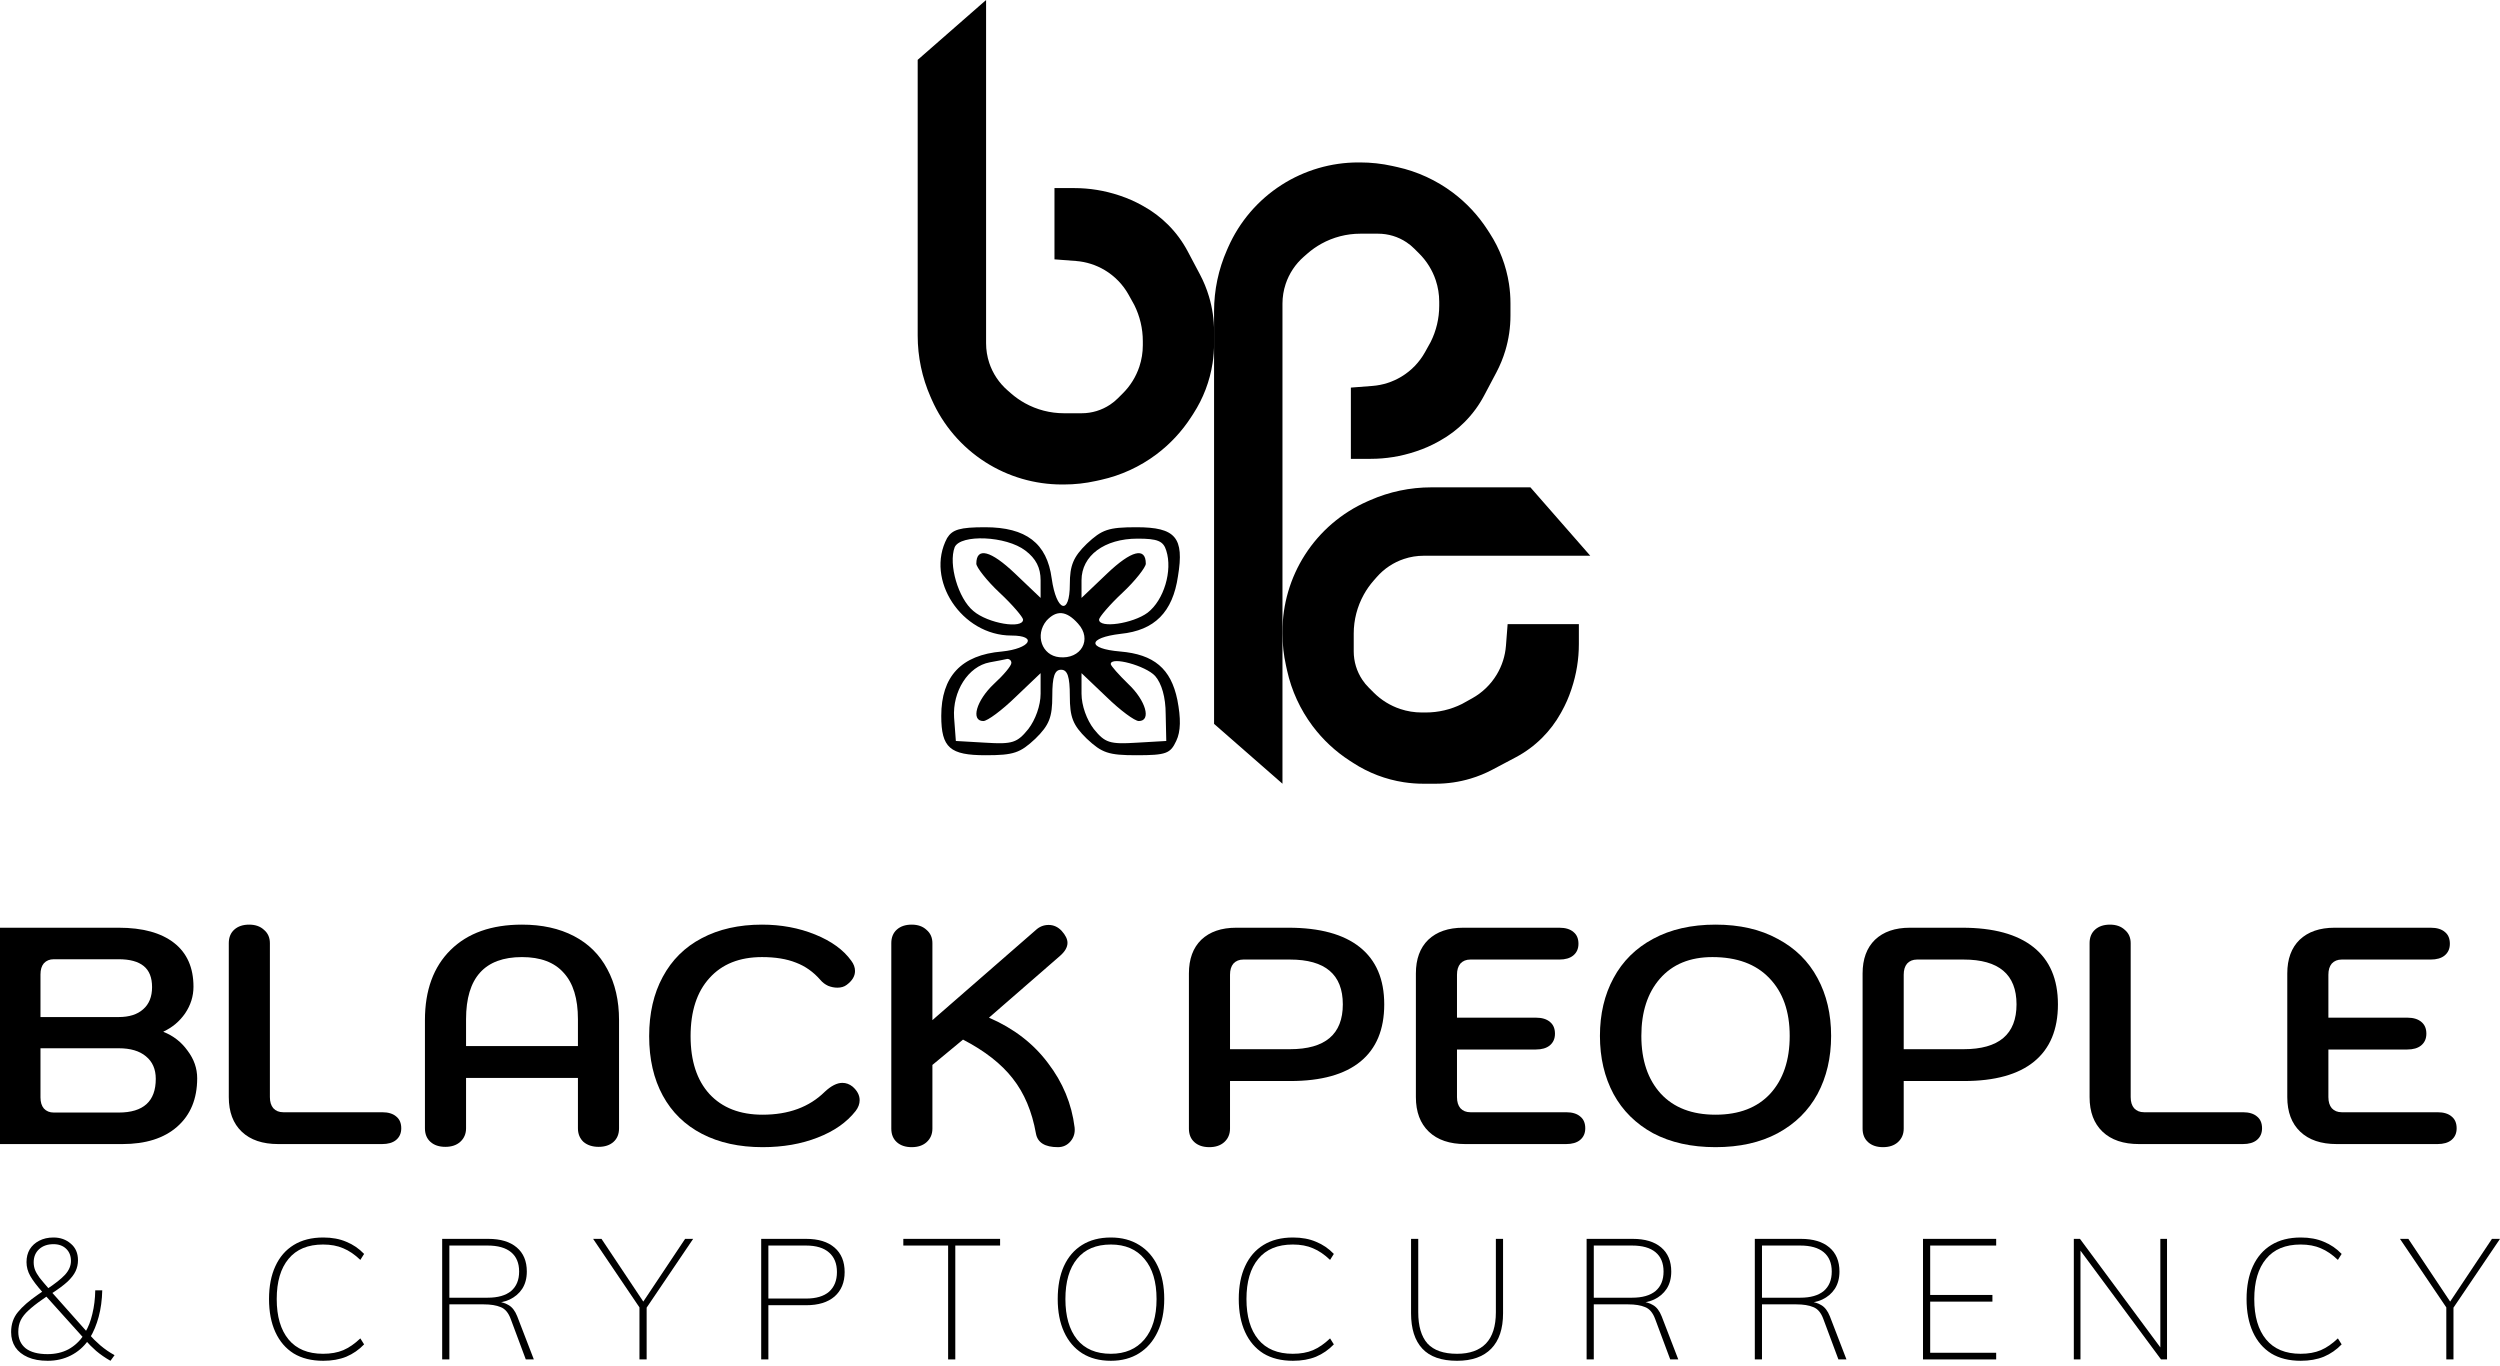 <svg width="161" height="88" viewBox="0 0 161 88" fill="none" xmlns="http://www.w3.org/2000/svg">
<path d="M60.993 34.652C59.563 37.331 61.934 40.929 65.133 40.929C66.865 40.929 66.338 41.773 64.531 41.956C61.896 42.177 60.617 43.572 60.617 46.104C60.617 48.16 61.181 48.637 63.477 48.637C65.284 48.637 65.698 48.49 66.677 47.573C67.58 46.692 67.768 46.178 67.768 44.82C67.768 43.572 67.919 43.131 68.333 43.131C68.747 43.131 68.897 43.572 68.897 44.82C68.897 46.178 69.085 46.692 69.989 47.573C70.967 48.49 71.382 48.637 73.188 48.637C75.108 48.637 75.371 48.527 75.748 47.719C76.049 47.096 76.049 46.251 75.823 45.077C75.409 43.058 74.317 42.14 72.134 41.956C69.989 41.773 70.026 41.075 72.172 40.819C74.355 40.598 75.522 39.424 75.861 37.111C76.275 34.615 75.71 33.954 73.188 33.954C71.382 33.954 70.967 34.101 69.989 35.019C69.123 35.863 68.897 36.414 68.897 37.625C68.897 39.681 68.031 39.387 67.73 37.258C67.429 34.982 66.074 33.954 63.44 33.954C61.821 33.954 61.332 34.101 60.993 34.652ZM66.037 35.459C66.714 35.973 67.015 36.56 67.015 37.368V38.506L65.359 36.928C63.816 35.459 62.875 35.202 62.875 36.304C62.875 36.524 63.552 37.405 64.38 38.176C65.209 38.947 65.886 39.754 65.886 39.901C65.886 40.525 63.628 40.158 62.687 39.35C61.708 38.543 61.068 36.34 61.482 35.239C61.859 34.395 64.794 34.505 66.037 35.459ZM75.108 35.459C75.522 36.744 74.957 38.653 73.903 39.46C72.962 40.158 70.779 40.488 70.779 39.901C70.779 39.754 71.457 38.947 72.285 38.176C73.113 37.405 73.79 36.524 73.79 36.304C73.79 35.202 72.849 35.459 71.306 36.928L69.65 38.506V37.368C69.65 35.79 71.118 34.688 73.263 34.688C74.543 34.688 74.92 34.835 75.108 35.459ZM69.424 40.158C70.365 41.186 69.612 42.47 68.22 42.324C67.091 42.213 66.639 40.892 67.392 39.974C68.031 39.277 68.671 39.314 69.424 40.158ZM65.133 42.691C65.133 42.874 64.644 43.462 64.004 44.049C62.875 45.113 62.498 46.435 63.327 46.435C63.59 46.435 64.531 45.737 65.397 44.893L67.015 43.351V44.673C67.015 45.444 66.677 46.361 66.225 46.949C65.51 47.83 65.209 47.94 63.477 47.83L61.557 47.719L61.444 46.215C61.332 44.526 62.348 42.911 63.741 42.654C64.192 42.581 64.682 42.47 64.87 42.434C65.02 42.434 65.133 42.544 65.133 42.691ZM74.393 43.535C74.807 44.012 75.07 44.893 75.07 45.994L75.108 47.719L73.188 47.83C71.457 47.94 71.156 47.83 70.441 46.949C69.989 46.361 69.65 45.444 69.65 44.673V43.351L71.269 44.893C72.134 45.737 73.075 46.435 73.339 46.435C74.167 46.435 73.79 45.113 72.661 44.049C72.059 43.462 71.532 42.874 71.532 42.764C71.532 42.25 73.79 42.874 74.393 43.535Z" fill="black"/>
<path d="M59.099 21.619V3.854L63.504 0V22.107C63.504 22.538 63.573 22.967 63.709 23.377C63.935 24.053 64.337 24.658 64.874 25.128L65.109 25.334C65.384 25.574 65.683 25.785 66.002 25.962C66.771 26.389 67.635 26.613 68.514 26.613H69.664C70.314 26.613 70.95 26.42 71.491 26.059C71.672 25.939 71.84 25.801 71.993 25.648L72.318 25.323C72.798 24.844 73.159 24.259 73.374 23.615C73.522 23.169 73.598 22.703 73.598 22.233V21.971C73.598 21.161 73.409 20.363 73.047 19.638L72.682 18.981C72.32 18.329 71.793 17.785 71.154 17.401C70.589 17.062 69.952 16.859 69.294 16.808L67.908 16.702V12.113H69.185C70.163 12.113 71.134 12.271 72.062 12.58L72.149 12.609C72.624 12.768 73.084 12.97 73.523 13.214L73.64 13.279C74.221 13.601 74.754 14.004 75.224 14.473C75.728 14.977 76.153 15.554 76.487 16.184L77.277 17.675C77.516 18.127 77.71 18.6 77.856 19.089C78.075 19.818 78.186 20.576 78.186 21.338V22.123C78.186 22.546 78.154 22.968 78.09 23.387C77.912 24.545 77.49 25.653 76.853 26.638L76.703 26.87C76.106 27.792 75.35 28.602 74.471 29.262C73.412 30.056 72.195 30.616 70.903 30.903L70.587 30.973C69.904 31.125 69.208 31.201 68.509 31.201H68.386C66.636 31.201 64.923 30.7 63.449 29.757C61.929 28.784 60.73 27.383 60.003 25.731L59.927 25.559C59.381 24.317 59.099 22.976 59.099 21.619Z" fill="black"/>
<path d="M92.173 31.385L98.559 31.385L102.413 35.79L91.686 35.79C91.254 35.79 90.825 35.859 90.416 35.996C89.739 36.221 89.135 36.623 88.665 37.16L88.459 37.395C88.219 37.67 88.008 37.969 87.831 38.288C87.404 39.057 87.18 39.922 87.18 40.8L87.18 41.95C87.18 42.6 87.372 43.236 87.733 43.777C87.853 43.958 87.991 44.126 88.145 44.279L88.469 44.604C88.949 45.084 89.534 45.445 90.178 45.66C90.623 45.808 91.09 45.884 91.56 45.884L91.822 45.884C92.632 45.884 93.43 45.696 94.154 45.334L94.812 44.968C95.463 44.606 96.008 44.079 96.391 43.44C96.731 42.875 96.934 42.238 96.984 41.581L97.091 40.194L101.679 40.194L101.679 41.471C101.679 42.449 101.522 43.42 101.212 44.348L101.183 44.435C101.025 44.911 100.822 45.371 100.579 45.809L100.514 45.926C100.191 46.507 99.789 47.04 99.319 47.51C98.815 48.014 98.239 48.44 97.609 48.773L96.117 49.563C95.666 49.802 95.193 49.996 94.704 50.142C93.974 50.361 93.217 50.472 92.455 50.472L91.67 50.472C91.246 50.472 90.824 50.44 90.406 50.376C89.247 50.198 88.139 49.776 87.155 49.139L86.923 48.989C86 48.392 85.191 47.637 84.531 46.757C83.737 45.698 83.177 44.481 82.89 43.189L82.82 42.873C82.668 42.191 82.591 41.494 82.591 40.795L82.591 40.672C82.591 38.922 83.093 37.209 84.036 35.735C85.009 34.215 86.409 33.016 88.061 32.289L88.234 32.213C89.475 31.667 90.817 31.385 92.173 31.385Z" fill="black"/>
<path d="M78.186 20.043L78.186 46.618L82.591 50.472L82.591 19.556C82.591 19.124 82.661 18.695 82.797 18.286C83.023 17.609 83.425 17.005 83.962 16.535L84.197 16.329C84.472 16.089 84.771 15.878 85.09 15.701C85.859 15.274 86.723 15.05 87.602 15.05L88.752 15.05C89.402 15.05 90.038 15.242 90.579 15.603C90.76 15.723 90.928 15.861 91.081 16.015L91.406 16.339C91.885 16.819 92.247 17.404 92.462 18.048C92.61 18.493 92.686 18.96 92.686 19.43L92.686 19.692C92.686 20.502 92.497 21.3 92.135 22.024L91.77 22.682C91.408 23.333 90.881 23.878 90.242 24.261C89.677 24.601 89.04 24.804 88.382 24.854L86.996 24.961L86.996 29.549L88.273 29.549C89.251 29.549 90.222 29.392 91.15 29.082L91.237 29.053C91.712 28.895 92.172 28.693 92.611 28.449L92.728 28.384C93.309 28.061 93.842 27.659 94.312 27.189C94.816 26.685 95.241 26.109 95.575 25.479L96.365 23.987C96.603 23.536 96.797 23.063 96.944 22.574C97.163 21.844 97.274 21.087 97.274 20.325L97.274 19.54C97.274 19.117 97.242 18.694 97.178 18.276C96.999 17.117 96.578 16.009 95.941 15.025L95.791 14.793C95.194 13.87 94.438 13.061 93.559 12.401C92.5 11.607 91.283 11.047 89.99 10.76L89.674 10.69C88.992 10.538 88.296 10.461 87.597 10.461L87.474 10.461C85.724 10.461 84.011 10.963 82.537 11.906C81.016 12.879 79.818 14.28 79.091 15.931L79.015 16.104C78.469 17.345 78.186 18.687 78.186 20.043Z" fill="black"/>
<path d="M150.486 73.678C149.477 73.678 148.694 73.413 148.137 72.882C147.579 72.351 147.301 71.608 147.301 70.653V62.691C147.301 61.762 147.566 61.039 148.097 60.521C148.641 60.004 149.391 59.745 150.346 59.745H156.536C156.935 59.745 157.24 59.838 157.452 60.024C157.664 60.196 157.771 60.448 157.771 60.78C157.771 61.099 157.658 61.351 157.432 61.536C157.22 61.709 156.921 61.795 156.536 61.795H150.804C150.539 61.795 150.326 61.882 150.167 62.054C150.021 62.227 149.948 62.465 149.948 62.771V65.537H155.024C155.422 65.537 155.727 65.63 155.939 65.816C156.152 65.989 156.258 66.241 156.258 66.572C156.258 66.891 156.145 67.143 155.919 67.329C155.707 67.501 155.409 67.588 155.024 67.588H149.948V70.653C149.948 70.958 150.021 71.197 150.167 71.369C150.326 71.542 150.539 71.628 150.804 71.628H156.974C157.372 71.628 157.678 71.721 157.89 71.907C158.102 72.079 158.208 72.331 158.208 72.663C158.208 72.982 158.096 73.234 157.87 73.419C157.658 73.592 157.359 73.678 156.974 73.678H150.486Z" fill="black"/>
<path d="M137.754 73.678C136.745 73.678 135.962 73.413 135.405 72.882C134.848 72.351 134.569 71.608 134.569 70.653V60.74C134.569 60.369 134.688 60.077 134.927 59.864C135.166 59.652 135.484 59.546 135.883 59.546C136.281 59.546 136.599 59.659 136.838 59.884C137.09 60.097 137.216 60.382 137.216 60.74V70.653C137.216 70.958 137.289 71.197 137.435 71.369C137.594 71.542 137.807 71.628 138.072 71.628H144.441C144.84 71.628 145.145 71.721 145.357 71.907C145.569 72.079 145.676 72.331 145.676 72.663C145.676 72.981 145.563 73.234 145.337 73.419C145.125 73.592 144.826 73.678 144.441 73.678H137.754Z" fill="black"/>
<path d="M121.265 73.877C120.867 73.877 120.549 73.771 120.31 73.559C120.071 73.347 119.951 73.055 119.951 72.683V62.691C119.951 61.762 120.217 61.039 120.748 60.521C121.292 60.004 122.041 59.745 122.997 59.745H126.361C128.378 59.745 129.91 60.163 130.959 60.999C132.007 61.835 132.531 63.062 132.531 64.681C132.531 66.3 132.02 67.528 130.998 68.364C129.977 69.2 128.471 69.618 126.48 69.618H122.599V72.683C122.599 73.041 122.473 73.333 122.221 73.559C121.982 73.771 121.663 73.877 121.265 73.877ZM126.46 67.568C128.729 67.568 129.864 66.606 129.864 64.681C129.864 62.757 128.729 61.795 126.46 61.795H123.455C123.189 61.795 122.977 61.882 122.818 62.054C122.672 62.227 122.599 62.465 122.599 62.771V67.568H126.46Z" fill="black"/>
<path d="M110.48 73.877C108.927 73.877 107.587 73.579 106.459 72.981C105.345 72.371 104.495 71.528 103.911 70.454C103.328 69.365 103.036 68.118 103.036 66.712C103.036 65.305 103.328 64.064 103.911 62.989C104.495 61.901 105.345 61.059 106.459 60.462C107.587 59.851 108.927 59.546 110.48 59.546C112.032 59.546 113.366 59.851 114.481 60.462C115.609 61.059 116.465 61.901 117.048 62.989C117.632 64.064 117.924 65.305 117.924 66.712C117.924 68.118 117.632 69.365 117.048 70.454C116.465 71.528 115.609 72.371 114.481 72.981C113.366 73.579 112.032 73.877 110.48 73.877ZM110.48 71.787C111.993 71.787 113.167 71.336 114.003 70.434C114.839 69.518 115.257 68.277 115.257 66.712C115.257 65.132 114.819 63.892 113.943 62.989C113.081 62.087 111.86 61.636 110.281 61.636C108.834 61.636 107.707 62.1 106.897 63.029C106.101 63.945 105.703 65.172 105.703 66.712C105.703 68.277 106.121 69.518 106.957 70.434C107.793 71.336 108.967 71.787 110.48 71.787Z" fill="black"/>
<path d="M94.368 73.678C93.359 73.678 92.576 73.413 92.019 72.882C91.462 72.351 91.183 71.608 91.183 70.653V62.691C91.183 61.762 91.448 61.039 91.979 60.521C92.523 60.004 93.273 59.745 94.228 59.745H100.419C100.817 59.745 101.122 59.838 101.334 60.024C101.547 60.196 101.653 60.448 101.653 60.78C101.653 61.099 101.54 61.351 101.314 61.536C101.102 61.709 100.804 61.795 100.419 61.795H94.686C94.421 61.795 94.209 61.882 94.049 62.054C93.903 62.227 93.83 62.465 93.83 62.771V65.537H98.906C99.304 65.537 99.609 65.63 99.822 65.816C100.034 65.989 100.14 66.241 100.14 66.572C100.14 66.891 100.027 67.143 99.802 67.329C99.589 67.501 99.291 67.588 98.906 67.588H93.83V70.653C93.83 70.958 93.903 71.197 94.049 71.369C94.209 71.542 94.421 71.628 94.686 71.628H100.857C101.255 71.628 101.56 71.721 101.772 71.907C101.985 72.079 102.091 72.331 102.091 72.663C102.091 72.982 101.978 73.234 101.752 73.419C101.54 73.592 101.241 73.678 100.857 73.678H94.368Z" fill="black"/>
<path d="M77.88 73.877C77.481 73.877 77.163 73.771 76.924 73.559C76.685 73.347 76.566 73.055 76.566 72.683V62.691C76.566 61.762 76.831 61.039 77.362 60.521C77.906 60.004 78.656 59.745 79.611 59.745H82.975C84.992 59.745 86.525 60.163 87.573 60.999C88.621 61.835 89.145 63.062 89.145 64.681C89.145 66.3 88.635 67.528 87.613 68.364C86.591 69.2 85.085 69.618 83.095 69.618H79.213V72.683C79.213 73.041 79.087 73.333 78.835 73.559C78.596 73.771 78.278 73.877 77.88 73.877ZM83.075 67.568C85.344 67.568 86.478 66.606 86.478 64.681C86.478 62.757 85.344 61.795 83.075 61.795H80.069C79.804 61.795 79.591 61.882 79.432 62.054C79.286 62.227 79.213 62.465 79.213 62.771V67.568H83.075Z" fill="black"/>
<path d="M68.129 73.877C67.293 73.877 66.822 73.585 66.715 73.001C66.463 71.581 65.966 70.4 65.223 69.458C64.493 68.516 63.425 67.68 62.018 66.95L60.047 68.582V72.683C60.047 73.041 59.921 73.333 59.669 73.559C59.43 73.771 59.112 73.877 58.714 73.877C58.316 73.877 57.997 73.771 57.758 73.559C57.52 73.346 57.4 73.054 57.4 72.683V60.74C57.4 60.369 57.52 60.077 57.758 59.864C57.997 59.652 58.316 59.546 58.714 59.546C59.112 59.546 59.43 59.659 59.669 59.884C59.921 60.097 60.047 60.382 60.047 60.74V65.696L66.695 59.904C66.934 59.679 67.213 59.566 67.531 59.566C67.85 59.566 68.129 59.692 68.368 59.944C68.62 60.223 68.746 60.481 68.746 60.72C68.746 60.999 68.586 61.278 68.268 61.556L63.69 65.537C65.282 66.227 66.55 67.203 67.492 68.463C68.447 69.71 69.018 71.091 69.204 72.603C69.243 72.948 69.157 73.247 68.945 73.499C68.732 73.751 68.46 73.877 68.129 73.877Z" fill="black"/>
<path d="M49.111 73.877C47.612 73.877 46.311 73.592 45.21 73.021C44.109 72.451 43.266 71.628 42.682 70.553C42.098 69.478 41.806 68.204 41.806 66.731C41.806 65.258 42.098 63.985 42.682 62.91C43.266 61.822 44.102 60.992 45.19 60.422C46.291 59.838 47.585 59.546 49.072 59.546C50.306 59.546 51.447 59.758 52.495 60.183C53.543 60.608 54.32 61.171 54.824 61.875C54.983 62.087 55.063 62.306 55.063 62.532C55.063 62.863 54.884 63.162 54.525 63.427C54.366 63.547 54.167 63.606 53.928 63.606C53.729 63.606 53.53 63.567 53.331 63.487C53.132 63.394 52.966 63.268 52.834 63.109C52.382 62.591 51.858 62.22 51.261 61.994C50.664 61.755 49.934 61.636 49.072 61.636C47.625 61.636 46.497 62.087 45.688 62.989C44.878 63.878 44.474 65.126 44.474 66.731C44.474 68.324 44.878 69.564 45.688 70.454C46.511 71.343 47.652 71.787 49.111 71.787C50.783 71.787 52.117 71.296 53.112 70.314C53.523 69.929 53.902 69.737 54.247 69.737C54.486 69.737 54.705 69.817 54.904 69.976C55.209 70.241 55.361 70.533 55.361 70.852C55.361 71.091 55.275 71.323 55.103 71.548C54.532 72.278 53.716 72.849 52.654 73.26C51.606 73.671 50.425 73.877 49.111 73.877Z" fill="black"/>
<path d="M28.68 73.857C28.282 73.857 27.963 73.751 27.724 73.539C27.486 73.326 27.366 73.034 27.366 72.663V65.696C27.366 63.772 27.917 62.266 29.018 61.178C30.12 60.09 31.652 59.546 33.616 59.546C34.903 59.546 36.018 59.791 36.96 60.282C37.902 60.773 38.619 61.483 39.11 62.412C39.614 63.341 39.866 64.436 39.866 65.696V72.663C39.866 73.034 39.747 73.326 39.508 73.539C39.269 73.751 38.951 73.857 38.553 73.857C38.154 73.857 37.829 73.751 37.577 73.539C37.338 73.313 37.219 73.021 37.219 72.663V69.418H30.014V72.663C30.014 73.021 29.887 73.313 29.635 73.539C29.396 73.751 29.078 73.857 28.68 73.857ZM37.219 67.368V65.637C37.219 64.31 36.914 63.315 36.303 62.651C35.706 61.974 34.81 61.636 33.616 61.636C31.214 61.636 30.014 62.969 30.014 65.637V67.368H37.219Z" fill="black"/>
<path d="M17.919 73.678C16.91 73.678 16.127 73.413 15.57 72.882C15.012 72.351 14.734 71.608 14.734 70.653V60.74C14.734 60.369 14.853 60.077 15.092 59.864C15.331 59.652 15.649 59.546 16.048 59.546C16.446 59.546 16.764 59.659 17.003 59.884C17.255 60.097 17.381 60.382 17.381 60.74V70.653C17.381 70.958 17.454 71.197 17.6 71.369C17.759 71.542 17.972 71.628 18.237 71.628H24.607C25.005 71.628 25.31 71.721 25.522 71.907C25.734 72.079 25.841 72.331 25.841 72.663C25.841 72.981 25.728 73.234 25.502 73.419C25.29 73.592 24.991 73.678 24.607 73.678H17.919Z" fill="black"/>
<path d="M3.185 73.678C2.176 73.678 0.966 73.678 0 73.678C0 73.04 0 71.608 0 70.653V62.691C0 61.762 0 59.745 0 59.745C0 59.745 2.09 59.745 3.045 59.745H7.643C9.183 59.745 10.37 60.07 11.206 60.72C12.042 61.371 12.46 62.313 12.46 63.547C12.46 64.157 12.281 64.728 11.923 65.259C11.565 65.776 11.1 66.168 10.529 66.433V66.453C11.166 66.705 11.684 67.11 12.082 67.667C12.493 68.211 12.699 68.802 12.699 69.439C12.699 70.766 12.268 71.807 11.405 72.564C10.556 73.307 9.382 73.678 7.882 73.678H3.185ZM7.643 65.498C8.32 65.498 8.844 65.332 9.216 65C9.601 64.668 9.793 64.19 9.793 63.567C9.793 62.956 9.614 62.505 9.256 62.213C8.897 61.921 8.36 61.775 7.643 61.775H3.463C3.198 61.775 2.986 61.862 2.826 62.034C2.68 62.207 2.607 62.446 2.607 62.751V65.498H7.643ZM7.643 71.648C9.236 71.648 10.032 70.925 10.032 69.478C10.032 68.855 9.82 68.37 9.395 68.025C8.984 67.68 8.4 67.508 7.643 67.508H2.607V70.673C2.607 70.978 2.68 71.217 2.826 71.389C2.986 71.562 3.198 71.648 3.463 71.648H7.643Z" fill="black"/>
<path d="M157.542 87.547V83.957L157.663 84.376L154.558 79.783H155.097L157.872 83.946H157.707L160.482 79.783H161L157.894 84.376L158.004 83.957V87.547H157.542Z" fill="black"/>
<path d="M148.17 87.635C147.421 87.635 146.786 87.477 146.265 87.162C145.751 86.838 145.359 86.38 145.087 85.785C144.815 85.19 144.679 84.482 144.679 83.66C144.679 82.838 144.815 82.133 145.087 81.545C145.359 80.951 145.751 80.496 146.265 80.18C146.786 79.857 147.421 79.695 148.17 79.695C148.736 79.695 149.231 79.787 149.657 79.971C150.09 80.147 150.472 80.407 150.802 80.752L150.56 81.138C150.2 80.793 149.833 80.543 149.459 80.389C149.092 80.228 148.659 80.147 148.159 80.147C147.183 80.147 146.441 80.455 145.935 81.072C145.428 81.681 145.175 82.544 145.175 83.66C145.175 84.776 145.428 85.642 145.935 86.259C146.441 86.875 147.183 87.184 148.159 87.184C148.659 87.184 149.092 87.106 149.459 86.952C149.833 86.791 150.2 86.537 150.56 86.192L150.802 86.578C150.472 86.923 150.09 87.187 149.657 87.371C149.224 87.547 148.728 87.635 148.17 87.635Z" fill="black"/>
<path d="M133.554 87.547V79.783H133.95L139.357 87.085H139.126V79.783H139.556V87.547H139.17L133.763 80.246H133.983V87.547H133.554Z" fill="black"/>
<path d="M123.841 87.547V79.783H128.554V80.213H124.304V83.395H128.312V83.825H124.304V87.118H128.554V87.547H123.841Z" fill="black"/>
<path d="M113.01 87.547V79.783H115.983C116.768 79.783 117.378 79.967 117.811 80.334C118.244 80.701 118.461 81.219 118.461 81.887C118.461 82.32 118.361 82.691 118.163 82.999C117.965 83.3 117.693 83.531 117.348 83.693C117.011 83.847 116.622 83.924 116.181 83.924L116.412 83.836H116.5C116.794 83.836 117.055 83.906 117.282 84.045C117.517 84.177 117.704 84.42 117.844 84.772L118.912 87.547H118.394L117.425 84.948C117.279 84.544 117.062 84.287 116.776 84.177C116.497 84.06 116.133 84.001 115.685 84.001H113.472V87.547H113.01ZM113.472 83.572H115.939C116.599 83.572 117.102 83.428 117.447 83.142C117.792 82.849 117.965 82.43 117.965 81.887C117.965 81.344 117.792 80.929 117.447 80.642C117.102 80.356 116.599 80.213 115.939 80.213H113.472V83.572Z" fill="black"/>
<path d="M102.178 87.547V79.783H105.151C105.937 79.783 106.546 79.967 106.979 80.334C107.412 80.701 107.629 81.219 107.629 81.887C107.629 82.32 107.53 82.691 107.332 82.999C107.133 83.3 106.862 83.531 106.517 83.693C106.179 83.847 105.79 83.924 105.349 83.924L105.581 83.836H105.669C105.963 83.836 106.223 83.906 106.451 84.045C106.686 84.177 106.873 84.42 107.012 84.772L108.081 87.547H107.563L106.594 84.948C106.447 84.544 106.23 84.287 105.944 84.177C105.665 84.06 105.302 84.001 104.854 84.001H102.64V87.547H102.178ZM102.64 83.572H105.107C105.768 83.572 106.271 83.428 106.616 83.142C106.961 82.849 107.133 82.43 107.133 81.887C107.133 81.344 106.961 80.929 106.616 80.642C106.271 80.356 105.768 80.213 105.107 80.213H102.64V83.572Z" fill="black"/>
<path d="M93.834 87.635C92.829 87.635 92.083 87.374 91.599 86.853C91.114 86.332 90.872 85.572 90.872 84.574V79.783H91.335V84.508C91.335 85.403 91.533 86.075 91.929 86.523C92.333 86.963 92.968 87.184 93.834 87.184C94.649 87.184 95.27 86.963 95.695 86.523C96.121 86.075 96.334 85.403 96.334 84.508V79.783H96.797V84.574C96.797 85.572 96.543 86.332 96.037 86.853C95.53 87.374 94.796 87.635 93.834 87.635Z" fill="black"/>
<path d="M83.267 87.635C82.518 87.635 81.883 87.477 81.362 87.162C80.848 86.838 80.456 86.38 80.184 85.785C79.912 85.19 79.776 84.482 79.776 83.66C79.776 82.838 79.912 82.133 80.184 81.545C80.456 80.951 80.848 80.496 81.362 80.18C81.883 79.857 82.518 79.695 83.267 79.695C83.832 79.695 84.328 79.787 84.754 79.971C85.187 80.147 85.569 80.407 85.899 80.752L85.657 81.138C85.297 80.793 84.93 80.543 84.556 80.389C84.189 80.228 83.755 80.147 83.256 80.147C82.28 80.147 81.538 80.455 81.032 81.072C80.525 81.681 80.272 82.544 80.272 83.66C80.272 84.776 80.525 85.642 81.032 86.259C81.538 86.875 82.28 87.184 83.256 87.184C83.755 87.184 84.189 87.106 84.556 86.952C84.93 86.791 85.297 86.537 85.657 86.192L85.899 86.578C85.569 86.923 85.187 87.187 84.754 87.371C84.321 87.547 83.825 87.635 83.267 87.635Z" fill="black"/>
<path d="M68.117 83.66C68.117 82.838 68.249 82.133 68.513 81.545C68.785 80.951 69.174 80.496 69.68 80.18C70.194 79.857 70.815 79.695 71.541 79.695C72.246 79.695 72.856 79.857 73.37 80.18C73.883 80.496 74.28 80.951 74.559 81.545C74.838 82.133 74.977 82.834 74.977 83.649C74.977 84.471 74.834 85.179 74.548 85.774C74.269 86.369 73.872 86.828 73.359 87.151C72.845 87.474 72.239 87.635 71.541 87.635C70.822 87.635 70.205 87.474 69.691 87.151C69.185 86.828 68.796 86.369 68.524 85.774C68.252 85.179 68.117 84.475 68.117 83.66ZM68.612 83.66C68.612 84.768 68.862 85.635 69.361 86.259C69.86 86.875 70.587 87.184 71.541 87.184C72.459 87.184 73.179 86.875 73.7 86.259C74.221 85.642 74.482 84.776 74.482 83.66C74.482 82.544 74.221 81.681 73.7 81.072C73.186 80.455 72.466 80.147 71.541 80.147C70.587 80.147 69.86 80.455 69.361 81.072C68.862 81.681 68.612 82.544 68.612 83.66Z" fill="black"/>
<path d="M61.059 87.547V80.213H58.174V79.783H64.406V80.213H61.521V87.547H61.059Z" fill="black"/>
<path d="M49.021 87.547V79.783H51.917C52.703 79.783 53.312 79.971 53.745 80.345C54.178 80.719 54.395 81.244 54.395 81.92C54.395 82.588 54.178 83.113 53.745 83.495C53.312 83.869 52.703 84.056 51.917 84.056H49.483V87.547H49.021ZM49.483 83.627H51.906C52.559 83.627 53.055 83.48 53.393 83.186C53.73 82.885 53.899 82.463 53.899 81.92C53.899 81.376 53.73 80.958 53.393 80.664C53.055 80.363 52.559 80.213 51.906 80.213H49.483V83.627Z" fill="black"/>
<path d="M41.181 87.547V83.957L41.302 84.376L38.197 79.783H38.736L41.511 83.946H41.346L44.121 79.783H44.639L41.533 84.376L41.644 83.957V87.547H41.181Z" fill="black"/>
<path d="M28.476 87.547V79.783H31.449C32.235 79.783 32.844 79.967 33.277 80.334C33.711 80.701 33.927 81.219 33.927 81.887C33.927 82.32 33.828 82.691 33.63 82.999C33.432 83.3 33.16 83.531 32.815 83.693C32.477 83.847 32.088 83.924 31.648 83.924L31.879 83.836H31.967C32.261 83.836 32.521 83.906 32.749 84.045C32.984 84.177 33.171 84.42 33.31 84.772L34.379 87.547H33.861L32.892 84.948C32.745 84.544 32.529 84.287 32.242 84.177C31.963 84.06 31.6 84.001 31.152 84.001H28.939V87.547H28.476ZM28.939 83.572H31.405C32.066 83.572 32.569 83.428 32.914 83.142C33.259 82.849 33.432 82.43 33.432 81.887C33.432 81.344 33.259 80.929 32.914 80.642C32.569 80.356 32.066 80.213 31.405 80.213H28.939V83.572Z" fill="black"/>
<path d="M20.816 87.635C20.067 87.635 19.432 87.477 18.911 87.162C18.397 86.838 18.004 86.38 17.733 85.785C17.461 85.19 17.325 84.482 17.325 83.66C17.325 82.838 17.461 82.133 17.733 81.545C18.004 80.951 18.397 80.496 18.911 80.18C19.432 79.857 20.067 79.695 20.816 79.695C21.381 79.695 21.877 79.787 22.303 79.971C22.736 80.147 23.118 80.407 23.448 80.752L23.206 81.138C22.846 80.793 22.479 80.543 22.105 80.389C21.737 80.228 21.304 80.147 20.805 80.147C19.829 80.147 19.087 80.455 18.581 81.072C18.074 81.681 17.821 82.544 17.821 83.66C17.821 84.776 18.074 85.642 18.581 86.259C19.087 86.875 19.829 87.184 20.805 87.184C21.304 87.184 21.737 87.106 22.105 86.952C22.479 86.791 22.846 86.537 23.206 86.192L23.448 86.578C23.118 86.923 22.736 87.187 22.303 87.371C21.87 87.547 21.374 87.635 20.816 87.635Z" fill="black"/>
<path d="M7.114 87.635C6.776 87.444 6.468 87.231 6.189 86.996C5.917 86.754 5.697 86.534 5.528 86.336H5.671C5.378 86.747 5.007 87.066 4.559 87.294C4.111 87.521 3.616 87.635 3.072 87.635C2.573 87.635 2.147 87.558 1.795 87.404C1.443 87.25 1.175 87.037 0.991 86.765C0.808 86.486 0.716 86.159 0.716 85.785C0.716 85.278 0.863 84.849 1.156 84.497C1.45 84.137 1.879 83.763 2.445 83.373L2.797 83.131L2.742 83.219C2.375 82.808 2.111 82.459 1.949 82.173C1.788 81.887 1.707 81.589 1.707 81.281C1.707 80.965 1.777 80.69 1.916 80.455C2.063 80.22 2.265 80.037 2.522 79.904C2.786 79.765 3.094 79.695 3.447 79.695C3.887 79.695 4.258 79.828 4.559 80.092C4.867 80.349 5.022 80.705 5.022 81.16C5.022 81.409 4.97 81.644 4.867 81.865C4.765 82.085 4.588 82.312 4.339 82.547C4.089 82.775 3.737 83.036 3.282 83.329L3.304 83.186L5.616 85.785H5.495C5.686 85.477 5.836 85.088 5.947 84.618C6.064 84.141 6.126 83.634 6.134 83.098H6.585C6.571 83.715 6.494 84.284 6.354 84.805C6.215 85.319 6.027 85.77 5.792 86.159L5.77 85.961C5.947 86.167 6.178 86.394 6.464 86.644C6.75 86.886 7.055 87.096 7.378 87.272L7.114 87.635ZM3.061 87.206C3.568 87.206 4.016 87.103 4.405 86.897C4.794 86.684 5.124 86.38 5.396 85.983V86.181L2.929 83.439H3.083L2.72 83.693C2.36 83.942 2.067 84.174 1.839 84.386C1.611 84.592 1.443 84.805 1.333 85.025C1.23 85.238 1.178 85.488 1.178 85.774C1.178 86.222 1.336 86.574 1.652 86.831C1.975 87.081 2.445 87.206 3.061 87.206ZM3.447 80.125C3.065 80.125 2.757 80.231 2.522 80.444C2.287 80.657 2.169 80.94 2.169 81.292C2.169 81.468 2.199 81.633 2.258 81.788C2.316 81.934 2.415 82.103 2.555 82.294C2.702 82.478 2.9 82.713 3.15 82.999L2.984 83.043C3.542 82.676 3.946 82.357 4.196 82.085C4.445 81.806 4.57 81.512 4.57 81.204C4.57 80.881 4.467 80.62 4.262 80.422C4.056 80.224 3.785 80.125 3.447 80.125Z" fill="black"/>
</svg>
